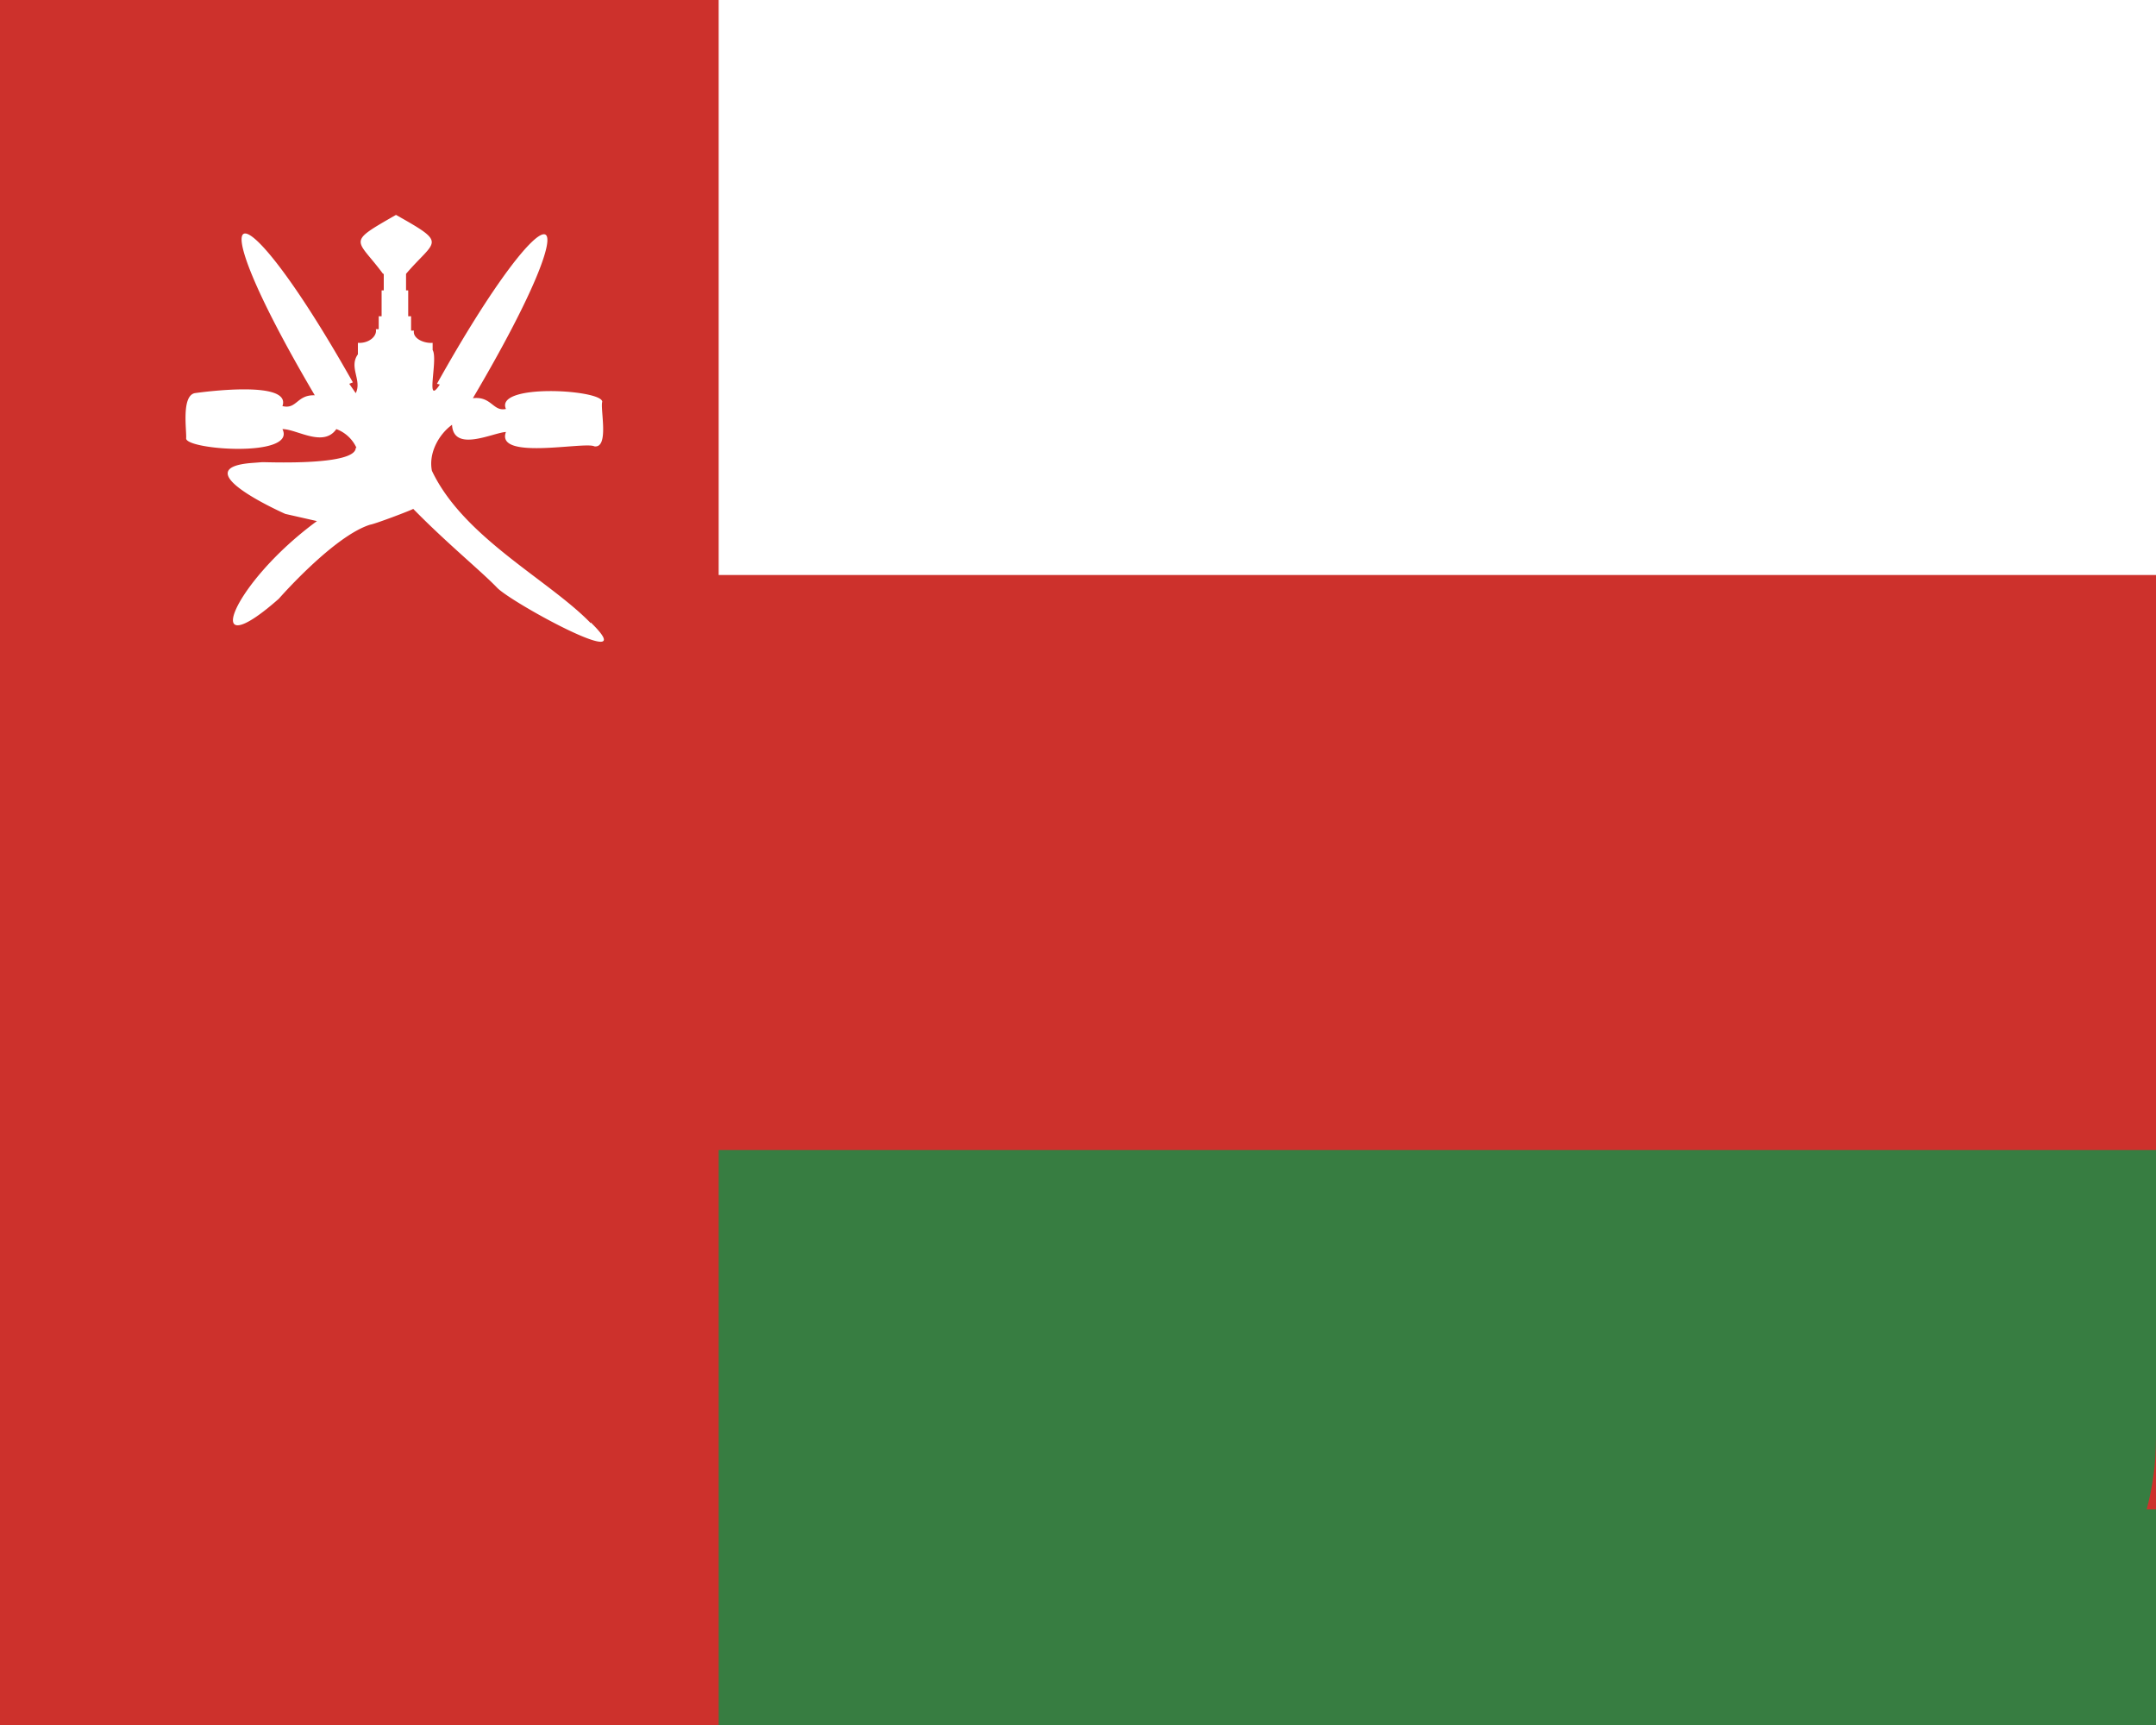 <svg xmlns="http://www.w3.org/2000/svg" width="30" height="24" viewBox="0 0 30 24">
  <path fill="#cd312c" d="M0 0h30v24H0z"/>
  <path fill="#377d41" d="M10 24v-8h20v4q0 .52-.13 1H30v3z"/>
  <path fill="#fff" d="M30 8H10V0h20zm-21.78.67c-.58-.6-1.77-1.19-2.21-2.12-.05-.25.1-.51.28-.64.02.39.57.11.75.1-.15.4 1.1.13 1.23.2.21.03.08-.52.11-.62 0-.17-1.5-.26-1.34.1-.18.04-.2-.18-.46-.15 1.73-2.93 1.11-3.08-.5-.2l.04.01c-.21.32-.02-.35-.1-.48v-.1c-.12.01-.28-.06-.26-.17h-.04v-.2h-.04v-.36h-.03v-.23c.41-.48.59-.41-.14-.82-.7.4-.55.32-.18.82h.01v.23h-.03v.36h-.04v.18h-.04c.02.1-.1.2-.25.19v.16c-.13.18.06.36-.03.54l-.09-.13.05-.02c-1.6-2.84-2.25-2.74-.53.18-.25-.01-.25.2-.45.15.13-.36-1.08-.2-1.22-.18-.19.04-.11.53-.12.63 0 .16 1.54.27 1.34-.13.2 0 .57.26.75 0a.5.5 0 0 1 .28.26h-.01c0 .25-1.2.2-1.3.2l-.13.01c-1 .07.45.71.45.71l.44.1c-1.2.88-1.64 2.06-.53 1.08 0 0 .76-.87 1.27-1.03.07-.01.57-.2.6-.22.47.48.95.87 1.17 1.1.22.22 2.06 1.22 1.3.48"/>
</svg>
